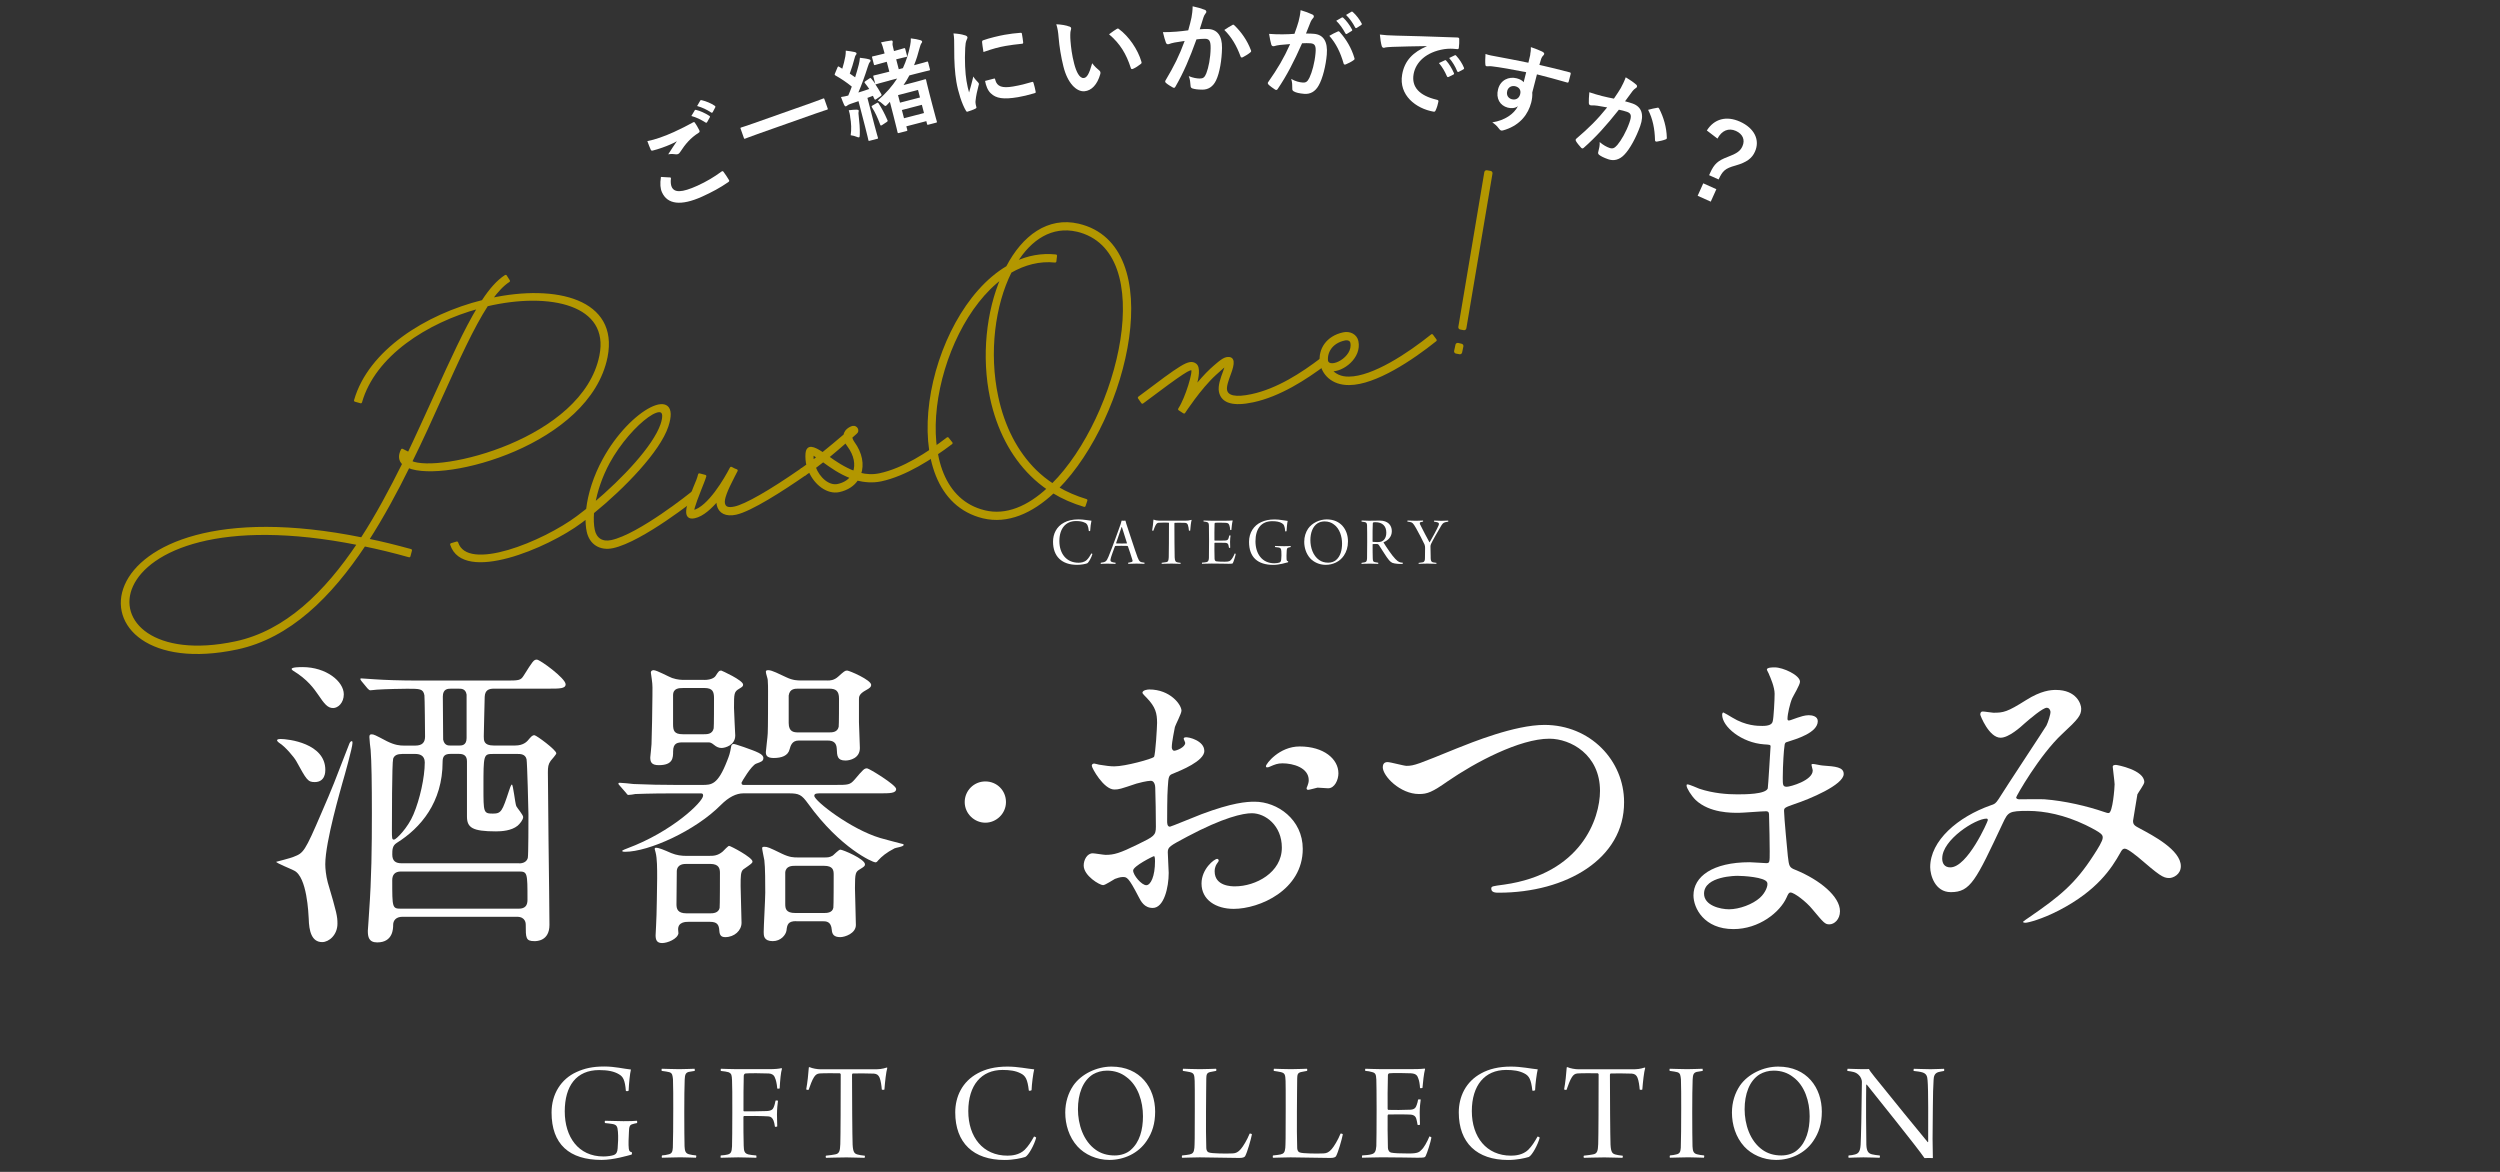 <?xml version="1.0" encoding="UTF-8"?>
<svg id="_レイヤー_2" data-name="レイヤー 2" xmlns="http://www.w3.org/2000/svg" width="544" height="255" xmlns:xlink="http://www.w3.org/1999/xlink" viewBox="0 0 544 255">
  <rect x="0" y="0" width="544" height="255" fill="#333333" stroke="none"/>
  <defs>
    <style>
      .cls-1 {
        fill: none;
      }

      .cls-2, .cls-3 {
        fill: #b39700;
        stroke: #b39700;
        stroke-linecap: round;
        stroke-linejoin: round;
      }

      .cls-4 {
        clip-path: url(#clippath);
      }

      .cls-5 {
        fill: #fff;
      }

      .cls-3 {
        stroke-width: .54px;
      }
    </style>
    <clipPath id="clippath">
      <rect class="cls-1" width="544" height="255"/>
    </clipPath>
  </defs>
  <g id="_画像" data-name="画像">
    <g>
      <g>
        <path class="cls-5" d="M146.72,28.69c1.46-.66,2.85-1.38,4.09-2.06,.19-.11,.31-.07,.4,.08,.29,.42,.62,.95,.95,1.62,.13,.28,.08,.45-.15,.57-1.78,1.14-2.86,2.42-4.02,4.2-.11,.19-.26,.33-.42,.41-.14,.06-.3,.09-.48,.07-.52-.08-1.04-.11-1.69,0,.74-1.15,1.36-2.11,1.88-2.85-.41,.26-1.04,.54-1.44,.72-.82,.37-2.6,1.03-3.84,1.32-.2,.04-.31,0-.42-.24-.22-.48-.44-1.08-.72-1.82,1.69-.33,3.68-1.03,5.87-2.02Zm-.99,9.9c.23,.02,.29,.11,.26,.32-.09,.6-.02,1.36,.17,1.76,.57,1.26,2.15,1.3,5.6-.26,1.94-.88,3.69-1.93,5.17-3.03,.25-.19,.38-.17,.5,0,.27,.34,.94,1.34,1.21,1.82,.1,.17,.02,.31-.21,.46-1.71,1.18-3.49,2.15-5.66,3.13-4.63,2.09-7.55,1.66-8.72-.94-.37-.82-.46-1.82-.23-3.35,.64,.03,1.26,.06,1.9,.11Zm5.44-14.58c.06-.12,.15-.14,.32-.09,.84,.2,1.92,.68,2.87,1.29,.13,.08,.18,.18,.08,.35l-.56,1c-.1,.16-.2,.19-.37,.09-1.02-.65-2-1.12-3.07-1.41l.73-1.22Zm1.2-2.11c.08-.13,.15-.14,.32-.1,.99,.23,2.08,.7,2.83,1.21,.13,.08,.21,.2,.1,.39l-.52,.98c-.11,.19-.23,.18-.37,.09-.93-.62-1.91-1.09-3.04-1.4l.68-1.17Z"/>
        <path class="cls-5" d="M164.79,29.19c-1.87,.66-2.5,.93-2.62,.97-.21,.07-.24,.06-.3-.13l-.71-2.01c-.07-.19-.05-.21,.15-.29,.12-.04,.78-.23,2.65-.89l12.51-4.42c1.87-.66,2.5-.93,2.62-.97,.21-.07,.24-.06,.3,.13l.71,2.01c.07,.19,.05,.21-.16,.29-.12,.04-.78,.23-2.65,.89l-12.51,4.42Z"/>
        <path class="cls-5" d="M193.52,17.54c-2.04,.53-2.69,.74-2.84,.78-.11,.03-.15,.04-.2,.03,.44,.66,.88,1.38,1.3,2.14,.09,.18,.07,.28-.16,.43l-.94,.65c-.27,.18-.32,.15-.43-.07l-.3-.65-1.2,.45,1.51,5.84c.51,1.96,.74,2.67,.77,2.78,.06,.21,.04,.24-.17,.29l-1.62,.42c-.21,.06-.24,.04-.29-.17-.03-.13-.17-.84-.68-2.8l-1.46-5.65-1.67,.57c-.36,.12-.62,.25-.77,.38-.11,.1-.17,.13-.3,.17-.15,.04-.27-.07-.37-.27-.22-.49-.46-1.08-.7-1.75,.59-.08,1.04-.18,1.58-.32,.29-.64,.53-1.3,.77-1.95-1.1-.9-2.31-1.72-3.56-2.42-.11-.06-.15-.12-.16-.16-.02-.08,.02-.17,.08-.32l.52-1.25c.12-.26,.17-.29,.37-.16l.68,.42c.26-.84,.51-1.79,.67-2.7,.08-.48,.09-.77,.09-1.23,.68,.07,1.39,.19,1.97,.31,.22,.06,.33,.14,.37,.27,.03,.13-.03,.24-.12,.33-.14,.15-.19,.3-.27,.62-.35,1.29-.64,2.28-1.08,3.46l1.17,.81c.29-.92,.55-1.83,.79-2.75,.12-.51,.21-.96,.25-1.5,.64,.08,1.38,.16,1.97,.33,.22,.06,.3,.1,.33,.23,.04,.15,0,.25-.15,.4-.17,.2-.25,.43-.44,1-.65,2.06-1.37,4.02-2.05,5.6,.78-.23,1.58-.5,2.37-.77-.3-.45-.61-.87-.95-1.28-.13-.17-.11-.27,.12-.42l.87-.59c.21-.15,.27-.11,.4,.03,.3,.35,.57,.71,.86,1.12l-.4-1.53c-.06-.21-.04-.24,.17-.29,.15-.04,.82-.17,2.87-.7l.43-.11-.56-2.15-.4,.11c-1.53,.4-2.01,.57-2.12,.59-.21,.05-.24,.04-.29-.17l-.37-1.43c-.06-.21-.04-.24,.17-.29,.11-.03,.61-.11,2.14-.51l.4-.11-.05-.19c-.3-1.15-.46-1.7-.73-2.22,.79-.18,1.38-.29,2.13-.39,.21-.06,.37,.02,.4,.15,.04,.17,0,.29-.02,.46-.04,.21,.03,.54,.21,1.26l.1,.4h.04c1.51-.4,1.97-.57,2.1-.6,.23-.06,.26-.04,.32,.17l.37,1.43c.06,.21,.04,.24-.19,.3-.13,.03-.61,.11-2.12,.5h-.04s.56,2.16,.56,2.16l.9-.23c.74-1.6,1.25-3.26,1.58-4.94,.12-.6,.15-.99,.15-1.54,.73,.08,1.58,.23,2.08,.39,.2,.06,.33,.14,.37,.29,.03,.13,0,.23-.15,.38-.13,.21-.22,.38-.38,.99-.35,1.38-.75,2.63-1.22,3.79,1.98-.51,2.65-.73,2.78-.77,.21-.05,.24-.04,.29,.17l.37,1.43c.06,.23,.04,.26-.17,.32-.13,.03-.82,.17-2.82,.69l-1.47,.38c-.36,.71-.79,1.41-1.27,2.1l2.49-.65c1.36-.35,1.99-.56,2.14-.6,.21-.06,.24-.04,.29,.17,.04,.15,.16,.8,.74,3.04l.58,2.24c.77,2.96,.97,3.57,1,3.7,.06,.21,.04,.24-.17,.29l-1.66,.43c-.21,.06-.24,.04-.3-.17l-.15-.6-4.35,1.13,.19,.72c.06,.23,.04,.26-.19,.32l-1.6,.41c-.23,.06-.26,.04-.32-.19-.03-.11-.15-.74-.89-3.61l-.77-2.98c-.16,.18-.32,.35-.48,.51-.2,.21-.32,.36-.42,.38-.15,.04-.29-.06-.56-.33-.37-.36-.76-.64-1.18-.85,1.8-1.56,3.16-3.14,4.22-4.78l-1.64,.42Zm-8.52,7.8c-.08-.48-.15-.85-.31-1.35,.66-.08,1.33-.14,1.72-.13,.27,0,.41,.08,.43,.16,.03,.11,.03,.2-.02,.35-.04,.12-.02,.46,.03,.83,.15,1.21,.29,2.79,.24,4.1-.01,.39-.04,.55-.17,.59-.11,.03-.28-.02-.54-.13-.33-.14-.8-.27-1.27-.33,.18-1.25,.14-2.63-.13-4.08Zm5.77-2.91c.24-.13,.28-.14,.4,.05,.68,1.03,1.3,2.21,1.91,3.6,.1,.2,.14,.28-.13,.47l-.97,.64c-.29,.19-.37,.16-.45-.07-.55-1.5-1.12-2.73-1.79-3.76-.12-.2-.11-.27,.12-.4l.91-.53Zm4.64-1.73l.43,1.64,4.35-1.13-.43-1.64-4.35,1.13Zm5.65,3.9l-.46-1.79-4.35,1.13,.46,1.79,4.35-1.13Z"/>
        <path class="cls-5" d="M209.92,7.66c.4,.13,.55,.24,.59,.44,.03,.15,0,.22-.22,.71-.15,.43-.21,.75-.26,1.63-.15,2.79,0,5.51,.28,7.16,.18,1.06,.34,1.77,.56,2.52,.29-1.08,.56-1.86,.93-3.48,.27,.51,.61,.81,.99,1.24,.08,.1,.19,.21,.21,.3,.03,.15,0,.25-.05,.37-.31,1.21-.56,2.22-.68,3.49-.02,.14,0,.38,.05,.68,.04,.26,.12,.43,.15,.6,.03,.15-.05,.25-.23,.33-.52,.24-1.1,.48-1.72,.65-.15,.05-.25-.05-.32-.19-.87-1.42-1.72-4.11-2.09-6.3-.33-1.95-.49-4.36-.47-7.24,0-1.65,0-2.39-.16-3.3,1.02,.07,1.75,.17,2.46,.41Zm3.79,1.52c-.02-.26,.03-.34,.24-.42,1.24-.46,3.64-1.02,4.64-1.19,1.3-.22,2.31-.35,3.23-.41,.46-.06,.51-.02,.55,.2,.11,.65,.21,1.24,.27,1.85,.01,.2-.04,.3-.24,.31-1.32,.13-2.45,.28-3.56,.47-1.45,.25-2.84,.62-4.84,1.33-.18-1.22-.28-1.76-.3-2.14Zm2.59,7.91c.17-.05,.23,.05,.27,.29,.38,1.48,1.52,1.84,3.88,1.44,1.63-.28,2.67-.56,4.1-.98,.21-.06,.26-.04,.35,.23,.14,.45,.35,1.28,.45,1.84,.04,.26,.05,.28-.31,.39-1.45,.42-2.48,.67-3.5,.84-3.21,.54-4.8,.28-5.95-.84-.66-.6-1.06-1.67-1.24-2.69l1.95-.51Z"/>
        <path class="cls-5" d="M232.7,5.76c.2,.07,.37,.21,.38,.37,.01,.13-.04,.36-.12,.63-.07,.27-.1,1.22-.02,2.17,.12,1.4,.29,2.98,.81,4.97,.45,1.71,1.14,3.15,2.06,3.08,.7-.06,1.19-.87,1.85-3.22,.55,.73,1.07,1.19,1.54,1.57,.28,.22,.3,.48,.22,.8-.65,2.3-1.91,3.6-3.45,3.73-1.71,.14-3.67-1.73-4.57-5.39-.52-2.05-.88-4.32-1.05-6.34-.1-1.21-.2-1.86-.5-2.85,1.06,.05,2.16,.22,2.84,.5Zm10.29,.55c.08-.05,.17-.1,.23-.11,.09,0,.16,.03,.25,.11,2.14,1.57,4.14,4.45,4.91,7.15,.09,.28-.04,.38-.2,.5-.54,.42-1.06,.77-1.64,1.02-.26,.11-.42,.06-.48-.2-1-3.07-2.31-5.26-4.73-7.32,.79-.59,1.31-.95,1.65-1.15Z"/>
        <path class="cls-5" d="M259.27,3.81c.12-.66,.24-1.52,.25-2.44,1.14,.26,1.75,.42,2.63,.76,.22,.07,.35,.25,.35,.45,0,.11-.05,.22-.16,.33-.22,.28-.34,.52-.45,.83-.3,.9-.53,1.71-.83,2.63,.6-.06,1.26-.07,1.72-.06,2.07,.03,3.17,1.45,3.13,4.12-.04,2.6-.52,5.47-1.29,7.05-.66,1.4-1.72,2.04-3,2.03-1.06-.01-1.69-.11-2.17-.27-.26-.09-.39-.29-.39-.62-.06-.71-.09-1.32-.39-2.05,.98,.39,1.73,.51,2.41,.52,.73,0,1.06-.25,1.42-1.15,.48-1.23,.9-3.31,.93-5.44,.02-1.56-.26-2.05-1.23-2.06-.53,0-1.21,.05-1.85,.13-1.51,4.2-2.81,7.22-4.57,10.28-.14,.28-.31,.33-.57,.19-.39-.2-1.24-.74-1.5-.99-.11-.11-.17-.2-.17-.33,0-.07,.02-.15,.09-.24,1.8-3.03,2.98-5.35,4.15-8.57-.86,.12-1.57,.24-2.16,.34-.57,.1-.93,.23-1.22,.33-.31,.11-.57,.06-.7-.3-.19-.51-.42-1.3-.65-2.28,.97,.01,1.94-.04,2.91-.11,.93-.08,1.74-.17,2.6-.29,.37-1.25,.53-2.02,.7-2.76Zm8.93,1.6c.16-.09,.26-.04,.42,.12,1.48,1.43,2.79,3.27,3.58,5.4,.09,.2,.06,.31-.09,.44-.38,.35-1.22,.86-1.67,1.08-.22,.11-.44,.08-.5-.18-.85-2.32-1.97-4.23-3.53-5.75,.56-.37,1.2-.8,1.8-1.1Z"/>
        <path class="cls-5" d="M282.58,4.62c.17-.65,.35-1.49,.43-2.41,1.12,.34,1.72,.55,2.57,.95,.21,.08,.33,.27,.31,.47,0,.11-.06,.21-.18,.32-.24,.27-.37,.5-.51,.79-.36,.87-.65,1.67-1.02,2.56,.6-.02,1.26,.02,1.76,.06,2.04,.18,3.01,1.69,2.77,4.5-.2,2.37-.89,5.24-1.78,6.76-.76,1.35-1.86,1.91-3.14,1.8-1.05-.09-1.79-.26-2.25-.53-.25-.13-.37-.32-.34-.65,0-.71,0-1.32-.24-2.07,.95,.55,1.79,.73,2.47,.79,.72,.06,1.07-.17,1.5-1.04,.57-1.19,1.14-3.23,1.33-5.38,.13-1.53-.11-2.04-1.08-2.12-.53-.04-1.21-.04-1.85,0-1.81,4.08-3.32,7-5.29,9.92-.16,.27-.34,.3-.59,.15-.38-.23-1.19-.83-1.43-1.09-.1-.12-.16-.21-.15-.34,0-.07,.04-.15,.11-.23,2.02-2.89,3.36-5.12,4.75-8.24-.87,.06-1.58,.13-2.18,.19-.58,.06-.94,.16-1.24,.25-.32,.08-.58,.02-.68-.34-.15-.52-.33-1.33-.48-2.32,.96,.08,1.93,.1,2.91,.1,.93,0,1.75-.05,2.61-.11,.46-1.22,.68-1.97,.9-2.7Zm8.55,2.22c.16-.07,.27-.02,.41,.15,1.37,1.53,2.55,3.46,3.18,5.64,.07,.21,.04,.31-.13,.43-.4,.32-1.28,.77-1.74,.95-.23,.09-.45,.05-.49-.22-.68-2.38-1.65-4.36-3.1-5.99,.58-.33,1.25-.71,1.87-.96Zm.86-3.02c.12-.08,.2-.05,.33,.07,.63,.58,1.35,1.53,1.88,2.52,.08,.14,.07,.25-.1,.34l-.98,.6c-.16,.1-.27,.07-.37-.1-.57-1.06-1.2-1.96-1.99-2.73l1.23-.71Zm2.07-1.26c.14-.08,.2-.05,.33,.07,.76,.68,1.47,1.63,1.89,2.44,.08,.14,.09,.27-.1,.39l-.94,.6c-.19,.12-.29,.04-.37-.1-.51-.99-1.14-1.89-1.97-2.71l1.16-.69Z"/>
        <path class="cls-5" d="M310.49,10.03c-2.73,.04-5.13,.09-7.53,.17-.86,.05-1.08,.06-1.43,.11-.16,.04-.33,.12-.51,.09-.15-.03-.3-.19-.36-.4-.18-.63-.29-1.43-.4-2.48,1.11,.15,1.78,.17,3.51,.23,2.73,.07,7.63,.18,13.35,.41,.33,.01,.42,.16,.41,.32,.02,.52,0,1.34-.09,1.95-.04,.26-.19,.3-.47,.25-1.03-.11-1.74-.12-2.73,.02-3.9,.62-6.19,2.84-6.64,5.44-.48,2.8,1.25,4.66,4.98,5.55,.35,.06,.46,.17,.42,.41-.1,.56-.32,1.31-.56,1.82-.12,.31-.23,.43-.49,.38-3.82-.66-7.62-3.57-6.84-8.08,.53-3.08,2.43-4.89,5.35-6.15v-.04Zm3.9,3.08c.12-.07,.21-.03,.32,.1,.58,.64,1.21,1.64,1.66,2.68,.06,.15,.05,.25-.12,.34l-1.03,.51c-.17,.08-.28,.04-.36-.13-.48-1.11-1.03-2.05-1.75-2.89l1.29-.6Zm2.17-1.08c.15-.06,.21-.03,.32,.1,.7,.75,1.33,1.75,1.67,2.59,.06,.14,.06,.28-.13,.38l-.98,.52c-.2,.1-.29,.02-.36-.13-.42-1.03-.98-1.98-1.74-2.87l1.22-.59Z"/>
        <path class="cls-5" d="M332.97,11.87c.12-.63,.15-.94,.15-1.62,.94,.32,1.93,.71,2.41,.95,.35,.16,.54,.37,.49,.56-.04,.17-.14,.26-.32,.44-.1,.11-.22,.31-.33,.57-.09,.27-.17,.55-.4,1.35,2.32,.52,4.52,1.07,6.56,1.61,.26,.07,.29,.12,.24,.4-.12,.54-.26,1.09-.42,1.62-.06,.23-.18,.27-.43,.18-2.2-.64-4.26-1.19-6.48-1.75-.34,1.3-.7,2.66-1.02,3.96,.06,.63-.05,1.49-.23,2.19-.65,2.47-2.32,4.78-5.59,5.88-.42,.14-.75,.24-.94,.19-.19-.05-.39-.26-.55-.49-.38-.53-.89-.96-1.39-1.28,2.78-.45,4.74-1.85,5.59-3.54-.59,.5-1.52,.51-2.22,.33-1.68-.44-2.64-1.99-2.1-4.03,.52-1.98,2.33-2.8,4.05-2.35,.64,.17,1.24,.46,1.51,.85,.2-.75,.36-1.47,.55-2.18-2.72-.55-5.79-1.09-7.53-1.29-.48-.06-.88,.04-1.07,0-.21-.06-.28-.16-.28-.39-.06-.47-.03-1.37,.03-2.29,.77,.29,1.47,.38,2.62,.6,1.33,.23,4.12,.79,6.71,1.31,.15-.67,.29-1.2,.42-1.78Zm-4.99,7.91c-.25,.94,.22,1.6,.98,1.81,.79,.21,1.58-.11,1.83-1.09,.23-.87-.2-1.51-1.05-1.73-.66-.17-1.52,.08-1.77,1.01Z"/>
        <path class="cls-5" d="M352.74,19.05c.32-.59,.71-1.36,1.02-2.23,1,.61,1.53,.96,2.25,1.57,.19,.14,.25,.35,.18,.53-.04,.1-.11,.19-.26,.26-.3,.2-.49,.39-.69,.64-.57,.75-1.05,1.45-1.63,2.22,.58,.14,1.21,.34,1.65,.49,1.95,.69,2.54,2.39,1.65,4.9-.87,2.45-2.25,5.02-3.48,6.26-1.07,1.11-2.29,1.38-3.49,.96-1-.35-1.57-.65-1.97-.96-.22-.17-.28-.4-.17-.71,.17-.69,.34-1.28,.29-2.07,.81,.68,1.48,1.04,2.12,1.27,.68,.24,1.08,.1,1.72-.63,.85-1.01,1.92-2.84,2.63-4.86,.52-1.47,.41-2.02-.5-2.35-.5-.18-1.16-.34-1.79-.47-2.78,3.5-4.98,5.94-7.62,8.27-.22,.22-.4,.21-.6,0-.31-.32-.94-1.1-1.11-1.42-.07-.14-.1-.25-.06-.37,.02-.06,.07-.14,.16-.2,2.68-2.29,4.54-4.11,6.68-6.78-.85-.16-1.56-.27-2.16-.37-.58-.09-.95-.08-1.26-.07-.33,0-.56-.13-.57-.5-.02-.54,.02-1.37,.11-2.36,.91,.32,1.85,.58,2.79,.83,.9,.23,1.7,.39,2.56,.56,.75-1.06,1.15-1.74,1.55-2.39Zm7.95,4.38c.17-.03,.26,.05,.36,.24,.94,1.83,1.59,4,1.65,6.26,.02,.22-.04,.31-.23,.39-.47,.21-1.43,.42-1.92,.49-.24,.03-.44-.06-.42-.33-.06-2.47-.5-4.64-1.5-6.58,.64-.17,1.39-.37,2.05-.46Z"/>
        <path class="cls-5" d="M373.48,41.17l-1.22,2.71-2.85-1.28,1.22-2.71,2.85,1.28Zm-2.07-12.78c1.59-2.52,4.24-3.25,7.21-1.92,3.13,1.41,4.41,3.99,3.25,6.55-.63,1.41-1.76,2.3-4.22,3-2.29,.63-2.82,1.17-3.68,3.03l-2.07-.93,.22-.48c.89-1.99,1.72-2.7,3.79-3.48,2.1-.79,2.79-1.32,3.25-2.35,.61-1.37,.06-2.65-1.43-3.32-1.58-.71-3.07-.1-4.01,1.67l-2.32-1.77Z"/>
      </g>
      <g class="cls-4">
        <g>
          <path class="cls-5" d="M236.08,113.75c-.54-.28-1.15-.37-1.93-.37-2.25,0-3.63,1.62-3.63,4.36s1.55,4.71,4.15,4.71c.46,0,1.24-.06,1.82-.61,.4-.4,.66-.81,.99-1.41,.05-.01,.21,.06,.23,.12-.2,.75-.8,1.85-1.15,2.04-.44,.14-1.26,.32-2.2,.32-3.29,0-5.22-1.81-5.22-5.04,0-1.67,.73-3.26,2.39-4.15,.81-.44,1.82-.7,3.14-.7,1.12,0,2.11,.23,2.83,.29-.11,.43-.26,1.56-.28,2.2-.05,.06-.29,.09-.29,.03-.14-1.16-.34-1.55-.86-1.81Z"/>
          <path class="cls-5" d="M241.21,121.13c.89-2.14,2.3-6.14,2.65-7.1,.09-.28,.17-.55,.2-.74,.06,0,.21,.02,.43,.02,.24,0,.37-.02,.41-.02,.03,.14,.11,.4,.18,.67,.32,.92,2,6.15,2.46,7.33,.41,.96,.49,1.03,1.5,1.15,.03,.05,.02,.21-.03,.25-.38-.02-1.22-.05-1.7-.05-.61,0-1.44,.02-1.81,.05-.02-.03-.03-.2,0-.25,.29-.05,.55-.08,.75-.15,.23-.11,.23-.23,.17-.41-.17-.66-.72-2.2-.99-3.01-.02,0-.09-.08-.12-.08-.15-.02-.49-.02-1.32-.02-.93,0-1.1,0-1.27,.02-.05,0-.11,.06-.12,.11-.29,.78-.9,2.4-.95,2.82-.03,.26-.05,.5,.44,.61,.18,.05,.34,.09,.66,.12,.03,.03,0,.21-.03,.25-.34,0-1.07-.05-1.74-.05s-1.15,.05-1.44,.05c-.05-.02-.05-.21,0-.25,1.04-.14,1.21-.24,1.67-1.32Zm2.85-6.44c-.26,.7-.96,2.8-1.19,3.47,0,.06,.02,.08,.06,.09,.14,.02,.49,.02,1.22,.02,.37,0,.93,0,1.04-.02,.02,0,.05-.05,.03-.09-.34-1.09-.87-2.79-1.1-3.49-.02,0-.06,0-.06,.02Z"/>
          <path class="cls-5" d="M256.87,122.69c-.47,0-1.3-.05-1.9-.05-.98,0-1.73,.05-2.17,.05-.05-.06-.05-.2,0-.23,.44-.05,.78-.09,.98-.14,.44-.08,.5-.38,.54-1.09,.03-.67,.05-4.94,.05-7.39,0-.05-.06-.11-.09-.11-.29-.02-1.81-.02-2.13,.02-.28,.01-.46,.15-.61,.4-.2,.31-.4,.86-.57,1.33-.03,.03-.23,0-.26-.05,.12-.63,.24-1.73,.28-2.33,0,0,.05-.05,.08-.03,.29,.14,.81,.23,1.19,.23h5.63c.55,0,.87-.03,1.35-.18,.02,0,.06,.02,.06,.03-.14,.46-.25,1.49-.31,2.3-.02,.05-.26,.05-.28,0-.03-.4-.11-.93-.23-1.24-.12-.29-.29-.41-.6-.44-.57-.03-1.93-.03-2.25-.01-.05,.01-.08,.09-.08,.14,0,2.17,.03,6.6,.06,7.39,.05,.86,.21,.96,.54,1.06,.23,.06,.38,.08,.75,.12,.03,.03,.02,.21-.03,.23Z"/>
          <path class="cls-5" d="M261.92,113.26c.35,0,.9,.05,1.73,.05h2.92c.57,0,1.32-.02,1.61-.06,.02,.02,.05,.03,.05,.05-.14,.49-.23,1.44-.28,2.01-.05,.03-.21,.05-.26,.01-.03-.46-.09-.78-.17-.98-.11-.34-.23-.55-.8-.58-.38-.03-2.04-.05-2.28,0-.11,.01-.15,.14-.15,.21-.03,.66-.05,3.2-.03,3.54,0,.06,.03,.12,.06,.12,.38,.03,1.93,.01,2.37-.02,.46-.03,.57-.26,.66-.54,.06-.17,.11-.35,.14-.54,.05-.03,.25-.03,.28,0-.05,.28-.11,.87-.11,1.38,0,.6,.03,.98,.03,1.27-.05,.06-.23,.06-.26,.02-.05-.28-.06-.35-.11-.54s-.12-.49-.61-.54c-.41-.03-1.96-.03-2.37-.02-.05,0-.08,.11-.08,.12-.02,.41,0,2.48,.03,3.38,.02,.35,.18,.5,.35,.54,.31,.06,.87,.09,1.87,.09s1.12-.17,1.33-.38c.26-.23,.6-.83,.84-1.42,.03-.01,.18,.06,.21,.11-.06,.43-.44,1.64-.61,1.97-.09,.15-.15,.17-.9,.17-.92,0-1.59-.05-3.72-.05-.98,0-1.45,.05-2.1,.05-.03-.03-.03-.2,0-.25,.4-.03,.72-.05,.98-.12,.35-.09,.47-.28,.52-.87,.02-.37,.03-2.13,.03-3.87,0-1.45-.02-2.86-.03-3.17-.03-.57-.09-.7-.47-.8-.18-.06-.4-.09-.69-.12-.05-.05-.03-.2,.02-.23Z"/>
          <path class="cls-5" d="M280.27,122.35c-.41,.11-1.91,.57-3.18,.57-3.41,0-5.3-1.65-5.3-5.02,0-1.96,1.01-3.55,2.65-4.29,.84-.38,1.7-.58,2.94-.58,1.13,0,2.05,.25,2.82,.32-.11,.41-.21,1.5-.25,2.23-.05,.06-.21,.08-.29,.03-.09-1.13-.29-1.52-.73-1.76-.5-.31-1.18-.44-2.1-.44-2.4,0-3.64,1.67-3.64,4.38s1.44,4.78,4.1,4.78c.43,0,.89-.08,1.09-.15,.28-.11,.38-.31,.41-.7,.05-.47,.08-1.25,.03-1.76-.05-.58-.14-.75-.61-.83-.25-.05-.38-.05-.75-.09-.05-.03-.05-.21,0-.24,.55,0,1.25,.05,1.94,.05,.73,0,1.09-.02,1.44-.05,.03,.05,.03,.21,0,.24-.23,.05-.37,.08-.49,.12-.29,.08-.35,.28-.37,.86-.03,.51-.06,1.35-.02,1.71,.05,.28,.06,.32,.34,.41,.02,.05,0,.2-.03,.21Z"/>
          <path class="cls-5" d="M285.1,121.49c-.9-1-1.3-2.33-1.3-3.6,0-1.1,.32-2.07,.84-2.85,.86-1.24,2.49-2.02,4.06-2.02,3.05,0,4.62,2.25,4.62,4.78,0,1.25-.31,2.23-.9,3.11-.89,1.32-2.4,2-3.95,2-1.36,0-2.6-.58-3.37-1.42Zm5.63,.37c.95-.81,1.3-2.14,1.3-3.57,0-1.56-.52-3.26-1.76-4.16-.55-.43-1.22-.67-2.05-.67-.57,0-1.06,.15-1.47,.38-1.12,.69-1.61,2.13-1.61,3.7s.55,3.37,1.91,4.32c.52,.37,1.18,.58,1.97,.58,.67,0,1.29-.21,1.7-.58Z"/>
          <path class="cls-5" d="M296.31,113.26c.37,0,1.15,.05,1.58,.05,.95,0,1.65-.03,2.37-.03,1.74,0,2.6,1.01,2.6,2.3s-.89,2.04-1.77,2.4c-.03,.03-.03,.08-.02,.09,.52,.86,1.84,2.85,2.57,3.57,.69,.69,.92,.75,1.62,.81,.02,.05-.02,.21-.05,.25-.61,.05-1.74-.02-2.25-.23-.23-.11-.47-.29-.7-.57-.58-.64-1.61-2.43-2.19-3.26-.11-.18-.25-.26-.37-.26-.21-.02-.77,.01-.96,.01-.03,0-.06,.06-.06,.09,0,.86,0,2.37,.03,3,.02,.64,.12,.75,.41,.83,.23,.06,.47,.09,.78,.14,.05,.05,.03,.2-.02,.25-.25,0-1.06-.05-1.79-.05-1.04,0-1.58,.05-1.79,.05-.06-.02-.06-.21,0-.23,.31-.05,.55-.08,.7-.12,.35-.09,.44-.29,.47-.86,.02-.43,.03-2.68,.03-3.52,0-1.01,0-3.06-.03-3.67-.02-.4-.12-.63-.49-.69-.18-.05-.46-.09-.7-.11-.03-.03-.02-.21,.02-.23Zm2.49,.43s-.08,.12-.08,.18c-.05,.44-.05,2.5-.05,3.96,0,.03,.05,.08,.06,.08,.55,.06,1.45,.09,1.84-.06,.47-.18,1.09-.69,1.09-1.94,0-1.41-.8-2.28-2.4-2.28-.14,0-.34,.02-.46,.06Z"/>
          <path class="cls-5" d="M311.31,121.33c.02,.61,.08,.93,.54,1.04,.23,.05,.32,.06,.72,.11,.02,.05,0,.2-.03,.21-.34,0-1.18-.05-1.93-.05-.87,0-1.44,.05-1.9,.05-.05-.03-.03-.18,0-.21,.35-.03,.63-.08,.86-.12,.43-.09,.49-.43,.5-.9,.02-.72,.02-1.59,.03-2.23,0-.21-.03-.55-.12-.74-.34-.75-1.25-2.51-1.84-3.55-.66-1.15-.81-1.22-1.22-1.33-.2-.06-.38-.06-.66-.11-.03-.05-.02-.18,.02-.23,.46,0,1.1,.05,1.87,.05,.55,0,1.29-.03,1.48-.05,.06,.03,.06,.2,.02,.23-.14,.02-.37,.08-.49,.11-.23,.06-.29,.18-.14,.52,.41,.86,1.71,3.32,2.02,3.86h.06c.52-.9,1.59-2.82,1.94-3.67,.15-.4,.08-.6-.35-.69-.2-.05-.34-.06-.64-.12-.05-.05-.03-.21,.03-.23,.4,.02,1.04,.05,1.53,.05,.6,0,.96-.03,1.52-.05,.03,.03,.03,.2,0,.23-.15,.03-.43,.08-.63,.12-.49,.11-.7,.44-.98,.92-.63,1.04-1.87,3.24-2.13,3.83-.08,.14-.12,.38-.12,.52l.05,2.45Z"/>
        </g>
        <g>
          <path class="cls-5" d="M63.92,186.43c2.11-.82,2.38-1.02,6.05-9.59,2.45-5.64,2.79-6.6,6.05-15.03,.14-.34,.34-.54,.54-.54,.14,0,.14,.27,.14,.41,0,.95-1.77,7.28-2.18,8.64-.27,1.09-3.74,12.78-3.74,17.75,0,.88,.14,2.45,.54,3.94,1.97,6.66,2.11,7.41,2.11,8.98,0,2.45-1.84,4.01-3.33,4.01-2.31,0-2.86-2.45-2.92-5.1-.07-1.02-.34-9.11-3.2-10.47-.61-.34-3.88-1.63-3.88-1.9,0,0,3.2-.82,3.81-1.09Zm-2.92-25.63c1.77,0,9.79,.95,9.79,6.73,0,.41,0,2.65-2.31,2.65-1.5,0-1.77-.48-4.01-4.56-.48-.88-2.45-3.2-3.67-3.94-.27-.2-.61-.48-.48-.68,.07-.14,.41-.2,.68-.2Zm4.83-15.64c5.17,0,8.98,3.13,8.98,5.92,0,1.9-1.29,2.99-2.31,2.99-1.22,0-1.9-.88-3.33-2.99-.82-1.16-2.18-3.2-5.44-5.17-.07-.07-.27-.2-.27-.34,0-.41,1.84-.41,2.38-.41Zm21.76,54.33c-1.43,0-2.04,.82-2.04,1.77,0,.75,0,3.81-3.47,3.81-1.84,0-2.04-1.22-2.04-2.52,0-.27,.27-3.54,.27-4.01,.54-7.55,.61-14.01,.61-21.62,0-6.39-.07-11.22-.27-13.73-.07-.41-.27-2.31-.27-2.79,0-.41,.07-.61,.48-.61,.48,0,.75,.14,3.33,1.5,1.77,.88,2.86,.95,3.67,.95h2.52c1.56,0,2.11-.75,2.11-1.97,0-.88-.07-8.63-.14-8.97-.27-1.43-.95-1.43-3.74-1.43-.82,0-4.76,.07-6.6,.2-.2,0-1.16,.14-1.43,.14-.2,0-.34-.14-.61-.41l-1.29-1.56q-.27-.34-.27-.48c0-.14,.14-.14,.2-.14,.48,0,2.52,.2,2.99,.2,1.97,.14,5.51,.27,9.38,.27h18.83c3.13,0,3.47,0,4.15-1.09,1.97-3.13,2.18-3.47,2.86-3.47s6.26,4.08,6.26,5.37c0,.95-1.29,.95-3.67,.95h-11.9c-1.09,0-1.97,.27-2.04,1.77,0,.61-.2,7.48-.2,8.63,0,.88,0,1.97,2.11,1.97h4.76c1.7,0,2.45-.82,2.65-1.02,.82-.95,1.02-1.22,1.5-1.22,.41,0,4.76,3.2,4.76,3.94,0,.27-1.02,1.36-1.22,1.63-.54,.75-.61,1.36-.61,2.52,0,2.18,.14,12.58,.14,14.96,.07,2.86,.2,18.15,.2,18.22,0,3.54-2.79,3.54-3.26,3.54-1.9,0-1.9-.68-1.9-3.6,0-.2,0-1.7-1.9-1.7h-24.89Zm-.14-35.42c-.82,0-1.63,.2-1.9,1.02-.27,.95-.27,13.67-.27,15.43,0,1.97,0,2.18,.48,2.18,.41,0,2.99-2.52,4.22-5.51,1.36-3.2,2.45-8.02,2.45-11.29,0-1.63-1.29-1.84-2.04-1.84h-2.92Zm25.5,23.8c.27,0,1.56,0,1.9-1.16,.14-.54,.14-8.43,.14-9.52,0-.88-.27-11.29-.41-11.97-.27-1.16-1.36-1.16-1.97-1.16h-5.3c-2.11,0-2.11,.14-2.11,7.34,0,5.37,0,5.64,2.04,5.64,1.84,0,2.04-.48,3.54-5.03,.14-.41,.41-1.29,.61-1.29,.27,0,.68,4.01,.95,4.69,.14,.34,1.5,1.9,1.5,2.38,0,.61-.75,1.5-1.22,1.9-1.36,1.09-3.47,1.22-4.69,1.22-5.17,0-6.32-.82-6.32-3.26v-11.97c0-1.16-.61-1.63-1.7-1.63h-1.9c-1.22,0-1.7,.48-1.7,1.7,0,8.84-4.76,14.41-10,17.68-.95,.61-.95,1.5-.95,2.52,0,1.43,.75,1.9,2.04,1.9h25.57Zm-25.7,1.77c-1.36,0-1.9,.75-1.9,1.9,0,5.98,0,6.19,1.9,6.19h25.63c1.43,0,1.9-.75,1.9-1.9,0-5.92,0-6.19-1.9-6.19h-25.63Zm10.81-39.78c-.54,0-1.7,0-1.7,1.7,0,.88,.07,9.25,.07,9.38,.27,1.29,1.09,1.29,1.63,1.29h1.84c.54,0,1.63,0,1.63-1.63v-9.45c-.2-1.29-1.16-1.29-1.63-1.29h-1.84Z"/>
          <path class="cls-5" d="M161.77,172.63q-2.38,0-4.9,2.52c-5.58,5.64-15.71,10.2-20.87,10.2-.2,0-.61,0-.61-.2,0-.14,.95-.48,1.09-.54,9.72-3.6,16.52-10.13,16.52-11.49,0-.48-.27-.48-.61-.48h-5.58c-5.98,0-7.96,.14-8.57,.14-.27,.07-1.22,.2-1.5,.2-.2,0-.34-.2-.54-.48l-1.36-1.56c-.27-.27-.27-.34-.27-.41,0-.14,.07-.2,.27-.2,.41,0,2.52,.2,2.99,.27,3.33,.14,6.12,.2,9.31,.2h5.64c2.04,0,3.4,0,5.44-5.24,.48-1.22,.61-1.56,.88-3.13,.07-.41,.27-.54,.61-.54,.14,0,.34,.07,2.18,.68,2.86,1.02,4.22,1.5,4.22,2.38,0,.68-.48,.82-1.56,1.22-1.02,.34-3.2,4.01-3.2,4.15,0,.48,.27,.48,.61,.48h19.65c2.99,0,3.33,0,4.35-1.16,1.9-2.24,2.11-2.45,2.72-2.45,.41,0,6.32,3.6,6.32,4.49,0,.95-1.36,.95-3.6,.95h-12.78c-.82,0-1.43,0-1.43,.54,0,1.09,7.96,7.28,14.35,9.18,.75,.2,3.94,1.09,4.56,1.22,.27,.07,.54,.07,.54,.27,0,.41-1.7,.61-1.97,.75-1.84,.95-2.79,1.77-3.6,2.65-.2,.27-.34,.41-.61,.41-.48,0-7.55-2.99-14.62-12.78-1.43-1.97-1.97-2.24-4.22-2.24h-9.86Zm-8.5-24.68c1.16,0,2.11-.34,2.45-.88,.61-.95,.75-1.16,1.22-1.16,.07,0,4.76,2.11,4.76,3.06,0,.34-.14,.48-.82,.88-1.16,.68-1.16,1.02-1.16,4.21,0,.95,.27,5.64,.27,5.98,0,2.11-2.18,2.72-2.99,2.72-.61,0-1.16-.27-1.63-.68-.61-.48-.82-.54-1.29-.54h-5.37c-1.22,0-2.24,.07-2.24,1.97,0,1.36,0,2.99-3.13,2.99-1.63,0-1.84-.75-1.84-1.7,0-.07,.27-2.52,.27-2.86,.07-1.22,.2-8.77,.2-10.54,0-1.5,.07-2.18-.14-3.6,0-.27-.2-1.16-.2-1.43,0-.48,.41-.54,.61-.54,.68,0,3.4,1.5,4.01,1.7,1.22,.41,2.04,.41,2.72,.41h4.28Zm1.22,38.28c.68,0,1.7,0,2.79-.95,.2-.2,1.16-1.22,1.36-1.22,.34,0,5.1,2.52,5.1,3.4,0,.34-.2,.48-1.97,1.7-.61,.48-.61,1.5-.61,3.67,0,1.29,.2,6.8,.2,7.96,0,1.7-1.56,3.13-3.54,3.13-.82,0-1.22-.34-1.29-1.36-.07-1.36-.48-1.97-2.04-1.97h-4.69c-.54,0-2.24,0-2.24,1.63,0,.27,.07,.75,.07,.88-.2,1.22-2.38,2.11-3.54,2.11s-1.43-.68-1.43-1.7c0-.07,.2-3.74,.2-4.42,0-.48,.14-5.44,.14-8.02,0-2.11,0-4.28-.34-5.58,0-.14-.2-.61-.2-.75s.07-.27,.27-.27c.68,0,1.77,.48,3.33,1.16,1.16,.48,2.24,.61,3.33,.61h5.1Zm-5.92-36.51c-.75,0-2.11,0-2.11,1.56v6.25c0,1.43,.2,2.24,2.11,2.24h4.62c.68,0,1.84,0,2.11-1.29,.07-.27,.07-5.78,.07-6.53,0-1.43-.27-2.24-2.11-2.24h-4.69Zm5.98,49.02c.48,0,1.77,0,2.04-1.16,.07-.34,.07-7,.07-7.62,0-.95-.2-1.97-2.11-1.97h-5.17c-.54,0-1.97,0-2.11,1.5,0,.2-.07,6.66-.07,7.28,0,.95,.2,1.97,2.18,1.97h5.17Zm18.7,1.7c-1.77,0-1.97,.75-2.11,2.04-.14,.95-1.22,2.31-2.99,2.31-1.97,0-1.97-1.22-1.97-1.97,0-1.22,.34-7.21,.34-8.57,0-1.7,0-5.64-.2-7.07-.14-.75-.48-2.31-.48-2.65,0-.2,.2-.27,.48-.27,.68,0,1.02,.14,3.81,1.5,1.7,.82,2.58,.82,3.47,.82h5.85c.61,0,1.09,0,1.77-.41,.27-.2,1.29-1.29,1.63-1.29,.54,0,5.37,2.04,5.37,3.2,0,.34-.14,.48-1.02,1.02-1.02,.61-1.16,.75-1.16,4.15,0,1.09,.2,6.73,.2,8.02,0,1.84-2.38,2.65-3.4,2.65-1.36,0-1.77-.61-1.84-1.56-.14-1.9-1.22-1.9-2.11-1.9h-5.64Zm6.8-52.36c.54,0,1.43,0,2.38-.88,1.22-1.09,1.43-1.29,1.9-1.29s5.24,2.04,5.24,3.13c0,.41-.27,.68-1.16,1.16-1.5,.82-1.5,1.43-1.5,1.97v4.96c0,.88,.2,4.83,.2,5.64,0,2.24-2.18,2.72-3.13,2.72-1.77,0-1.84-.95-1.9-2.58-.07-1.29-.75-1.77-1.97-1.77h-6.32c-1.5,0-1.77,1.22-1.97,1.9-.34,1.43-1.77,1.9-3.47,1.9-1.56,0-1.7-.68-1.7-1.29,0-.41,.41-3.47,.41-4.08,.07-.82,.07-7.89,.07-9.11,0-.82,0-1.56-.07-2.52,0-.27-.41-1.36-.41-1.77,0-.27,.2-.34,.54-.34,.82,0,2.31,.82,3.94,1.56,1.43,.68,2.45,.68,3.2,.68h5.71Zm-7,40.32c-.68,0-2.04,0-2.18,1.43v6.87c0,1.02,.14,1.97,2.18,1.97h6.25c.54,0,1.84,0,2.04-1.16,.07-.27,.07-6.53,.07-7.21,0-.95-.14-1.9-2.11-1.9h-6.25Zm.68-38.55c-.75,0-1.9,0-2.11,1.5v5.98c0,1.97,1.16,2.04,2.11,2.04h6.66c.68,0,1.84,0,2.11-1.22,.07-.34,.07-5.3,.07-6.12,0-1.7-.68-2.18-2.18-2.18h-6.66Z"/>
          <path class="cls-5" d="M209.92,174.53c0-2.45,1.97-4.49,4.49-4.49s4.49,1.97,4.49,4.49-2.11,4.49-4.49,4.49-4.49-1.97-4.49-4.49Z"/>
          <path class="cls-5" d="M262.07,163.38c0,2.24-5.17,4.28-6.8,4.96-.95,.34-1.02,.61-1.16,2.99-.14,1.5-.14,7-.14,7.34,0,.41,0,1.22,.61,1.22,.2,0,5.78-2.31,6.87-2.72,6.73-2.52,9.79-2.72,11.56-2.72,4.96,0,10.47,3.88,10.47,10.27,0,8.98-9.45,13.05-15.03,13.05-3.88,0-7-1.97-7-5.51,0-3.2,2.79-5.37,3.4-5.37,.2,0,.34,.2,.34,.34,0,.2-.14,.34-.27,.54-.2,.27-.61,.82-.61,1.84,0,3.26,3.74,3.26,4.42,3.26,4.49,0,10.2-2.99,10.2-8.43,0-4.83-3.6-7.48-6.53-7.48-1.9,0-6.12,.88-14.07,5.1-3.81,2.04-4.22,2.24-4.22,3.4,0,.75,.2,3.81,.2,4.49,0,3.13-1.02,7.62-3.47,7.62-1.84,0-2.58-1.43-3.13-2.52-2.18-4.21-2.52-4.21-3.4-4.21-.61,0-1.29,.27-1.7,.41-.41,.2-2.11,1.36-2.58,1.36-.75,0-4.22-2.04-4.22-4.28,0-1.22,.75-2.65,1.97-2.65,.41,0,2.38,.34,2.79,.34,1.84,0,3.06-.34,7.07-2.31,3.47-1.7,3.88-1.9,3.88-3.81,0-1.56-.07-7.34-.14-8.5,0-.48-.2-1.5-.95-1.5-.82,0-2.72,.48-3.13,.61-3.47,1.16-3.81,1.29-4.83,1.29-2.31,0-4.9-4.69-4.9-5.17,0-.34,.27-.48,.54-.48,.2,0,1.02,.27,1.22,.27,1.22,.2,2.24,.34,3.13,.34,2.45,0,8.23-1.63,8.64-2.04,.34-.48,.68-6.66,.68-7.41,0-2.11-.34-3.47-2.24-5.44-.14-.14-.95-.95-.95-1.09,0-.61,1.09-.75,1.5-.75,4.56,0,7,3.33,7,4.62,0,.61-1.29,3.06-1.43,3.54-.07,.48-.68,3.2-.68,4.42,0,.27,.14,.75,.54,.75,.48,0,2.38-.75,2.38-1.7,0-.14-.34-.82-.34-.95,0-.07,.14-.2,.27-.27,.95-.14,4.22,.82,4.22,2.92Zm-15.5,26.04c0,1.02,1.84,3.2,2.86,3.2,.95,0,1.9-1.9,1.9-5.24,0-.27,0-.95-.2-1.09-.2,0-4.56,2.18-4.56,3.13Zm44.67-21.15c0,1.43-.82,3.26-2.24,3.26-.41,0-1.97-.14-2.31-.14-.34,.07-1.77,.48-2.04,.48-.14,0-.34-.07-.34-.34,0-.14,.2-.48,.2-.54,.14-.41,.27-.75,.27-1.22,0-2.72-3.4-3.67-5.71-3.67-1.09,0-1.7,.27-2.65,.68-.27,.14-.48,.2-.68,.2s-.27-.07-.27-.27c0-.48,2.86-4.28,7.34-4.28,5.24,0,8.43,2.72,8.43,5.85Z"/>
          <path class="cls-5" d="M300.9,166.92c0-.75,.41-1.09,1.02-1.09,.68,0,3.54,.82,4.15,.82,1.7,0,2.58-.41,10.95-3.81,3.26-1.29,12.58-5.1,19.04-5.1,10,0,17.34,7.75,17.34,16.79,.07,12.37-12.65,19.72-27.27,19.72-.61,0-1.63,0-1.63-.88,0-.54,.27-.54,2.79-.88,16.79-2.38,20.87-14.35,20.87-20.4,0-7.89-6.39-11.35-11.02-11.35-6.46,0-16.18,5.17-22.1,9.25-3.4,2.38-4.42,2.79-6.26,2.79-4.08,0-7.89-3.88-7.89-5.85Z"/>
          <path class="cls-5" d="M384.95,146.72c-.07-.2-.48-.88-.48-1.02,0-.48,1.29-.48,1.7-.48,1.84,0,5.51,1.7,5.51,3.13,0,.68-1.5,3.13-1.7,3.6-.48,1.09-1.02,3.47-1.02,4.42,0,.14,0,.41,.27,.41,.2,0,.41-.07,1.9-.61,.61-.2,1.56-.54,2.45-.54,.68,0,1.97,.2,1.97,1.29,0,2.52-4.62,3.88-6.53,4.49-.54,.14-.68,.2-.75,1.22-.07,.2-.34,3.81-.34,6.6,0,1.56,0,1.97,.88,1.97,.75,0,5.64-1.36,5.64-3.54,0-.2-.27-1.02-.27-1.22s.2-.2,.34-.2c.34,0,1.77,.34,2.11,.34,2.79,.2,4.56,.34,4.56,1.84,0,2.38-7.55,5.51-10.67,6.53-2.11,.75-2.31,.82-2.31,1.5,0,1.29,.75,9.11,.82,9.79,.27,2.24,.27,2.52,1.7,3.06,5.3,2.18,9.65,5.78,9.65,8.98,0,1.77-1.22,2.86-2.31,2.86-.95,0-1.22-.34-3.67-3.26-1.36-1.7-4.01-3.67-4.76-3.67-.41,0-.54,.34-.88,1.09-1.43,3.2-5.98,6.87-11.56,6.87-6.39,0-8.7-4.56-8.7-7.34,0-4.08,4.15-7.21,12.24-7.21,.61,0,3.13,.2,3.6,.2,.75,0,.75-.2,.75-2.52,0-1.36-.07-5.92-.14-7.75,0-.61,0-1.02-.68-1.02-.95,0-5.03,.34-5.92,.34-1.56,0-6.32,.07-9.38-2.79-.95-.95-1.97-2.58-1.97-3.13,0-.14,0-.27,.2-.27,.41,0,2.24,.82,2.58,.95,3.06,1.02,6.12,1.22,8.23,1.22,1.63,0,6.19,0,6.66-1.29,.07-.2,.61-9.11,.61-9.18,0-.34-.34-.34-1.43-.41-4.83-.34-9.11-3.81-9.11-6.46,0-.14,.07-.48,.27-.48,.07,0,1.7,.95,1.9,1.09,2.99,1.84,5.58,1.84,6.6,1.84,1.43,0,2.11-.34,2.24-1.02,.2-.68,.41-4.56,.41-5.98s-.88-3.47-1.22-4.22Zm-6.87,43.86c-.14,0-7.28,0-7.28,3.88,0,2.58,3.54,3.4,5.44,3.4,2.24,0,5.17-1.09,6.73-2.52,1.22-1.09,1.84-2.72,1.56-3.33-.48-1.16-5.24-1.43-6.46-1.43Z"/>
          <path class="cls-5" d="M445.4,154c-.88,0-3.74,2.45-4.83,3.4-.88,.82-3.47,3.13-5.24,3.13-2.52,0-4.42-4.83-4.42-5.03,0-.41,.14-.68,.54-.68s1.97,.27,2.31,.27c2.18,0,2.99-.14,7.07-2.72,3.33-2.11,5.44-2.24,6.53-2.24,4.49,0,5.51,3.06,5.51,4.08,0,1.43-.61,2.24-4.15,5.51-4.9,4.56-10,13.53-10,13.8,0,.34,.48,.41,.68,.41,.88,0,4.69-.07,5.51,0,4.42,.34,9.31,1.5,12.85,2.72,.75,.27,.88,.27,1.09,.27,.88,0,1.29-5.58,1.29-6.25,0-.54-.41-3.54-.41-3.81,0-.41,.48-.41,.75-.41,.2,0,6.12,1.09,6.12,3.74,0,.48-1.29,2.24-1.5,2.65,0,.14-.95,5.58-.95,5.78,0,.88,.41,1.09,1.56,1.7,2.65,1.43,8.84,4.62,8.84,8.16,0,1.83-1.7,2.58-2.52,2.58-1.36,0-2.11-.54-6.87-4.62-.14-.07-2.11-1.77-2.79-1.77-.54,0-.75,.48-.95,.82-1.97,3.54-5.1,8.29-13.33,12.58-3.81,1.97-6.8,2.72-7.34,2.72-.07,0-.54,0-.54-.2,0-.07,1.16-.88,1.29-.95,6.73-4.62,10.06-7.34,14.01-13.46,1.02-1.56,2.04-3.2,2.04-3.88,0-.61,0-.95-3.74-2.79-4.56-2.18-8.91-3.06-12.51-3.06-4.22,0-4.35,.27-5.51,2.72-5.85,12.44-7,14.96-11.29,14.96-3.47,0-4.49-3.74-4.49-5.44,0-5.78,6.05-10.95,13.19-13.46,.82-.27,1.02-.34,1.7-1.36,1.56-2.52,10.06-15.37,10.4-15.98,.34-.68,.95-2.52,.88-3.06-.07-.34-.27-.82-.82-.82Zm-22.78,32.77c0,1.16,.54,1.97,1.77,1.97,3.74,0,8.16-10,8.16-10.27,0-.2-.07-.34-.27-.34-2.45,0-9.65,4.62-9.65,8.63Z"/>
        </g>
        <g>
          <path class="cls-5" d="M137.44,251.24c-.85,.22-3.93,1.16-6.54,1.16-7.01,0-10.88-3.4-10.88-10.32,0-4.03,2.08-7.3,5.44-8.81,1.73-.79,3.49-1.2,6.04-1.2,2.33,0,4.21,.5,5.79,.66-.22,.85-.44,3.08-.5,4.59-.09,.13-.44,.16-.6,.06-.19-2.33-.6-3.11-1.51-3.62-1.04-.63-2.42-.91-4.31-.91-4.94,0-7.48,3.43-7.48,8.99s2.96,9.81,8.43,9.81c.88,0,1.82-.16,2.23-.31,.57-.22,.79-.63,.85-1.45,.09-.98,.16-2.58,.06-3.62-.09-1.19-.28-1.54-1.26-1.7-.5-.09-.79-.09-1.54-.19-.09-.06-.09-.44,0-.5,1.13,0,2.58,.09,3.99,.09,1.51,0,2.23-.03,2.96-.09,.06,.09,.06,.44,0,.5-.47,.09-.75,.16-1.01,.25-.6,.16-.72,.57-.75,1.76-.06,1.04-.13,2.77-.03,3.52,.09,.57,.13,.66,.69,.85,.03,.09,0,.41-.06,.44Z"/>
          <path class="cls-5" d="M144.02,232.56c.72,0,2.23,.09,3.81,.09s2.61-.09,3.3-.09c.06,.09,.09,.38,.03,.47-.5,.09-1.04,.16-1.32,.22-.69,.22-.79,.63-.85,1.7-.06,1.2-.09,4.34-.09,7.04,0,3.4,.03,6.42,.06,7.45,.06,.91,.13,1.51,.97,1.73,.41,.13,.98,.19,1.54,.25,.09,.09,.03,.44-.03,.5-.88,0-1.98-.09-3.4-.09-1.82,0-2.45,.09-3.99,.09-.09-.09-.06-.41,0-.5,.47-.03,1.04-.12,1.38-.22,.79-.16,.91-.6,.98-1.45,.06-.91,.09-5.66,.09-8.52,0-2.55,0-4.94-.06-6.38-.09-.72-.09-1.35-.79-1.54-.35-.09-.88-.19-1.64-.28-.09-.06-.06-.41,0-.47Z"/>
          <path class="cls-5" d="M156.85,232.56c.53,0,1.79,.09,3.55,.09h6.86c1.48,0,2.23-.09,2.77-.22,.06,0,.09,.06,.13,.12-.25,.75-.41,2.49-.5,4.28-.03,.06-.47,.09-.53,.03-.09-1.13-.31-1.95-.5-2.33-.19-.6-.69-.91-1.32-.94-.98-.06-4.59-.09-5.09,0-.25,.03-.38,.31-.38,.54-.06,1.32-.06,5.44-.06,7.58,0,.06,.09,.12,.16,.12,.75,0,3.9,0,4.81-.06,1.13-.03,1.45-.41,1.6-.82,.19-.41,.31-.98,.41-1.45,.06-.06,.5-.03,.53,.03-.09,.63-.22,1.82-.22,2.99,0,.97,.06,1.92,.06,2.58-.03,.09-.44,.12-.5,.09-.09-.66-.19-1.01-.31-1.35-.22-.57-.6-.88-1.07-.91-1.1-.09-4.75-.13-5.35-.09-.06,0-.13,.16-.13,.19,0,1.92,0,4.88,.06,6.29,.03,1.16,.16,1.67,1.04,1.89,.44,.09,.88,.16,1.7,.22,.03,.09,.06,.41,0,.5-1.01,0-2.3-.09-3.93-.09s-2.7,.09-3.81,.09c-.06-.06-.03-.44,0-.5,.66-.06,1.07-.09,1.45-.19,.82-.19,.94-.63,1.01-1.79,.03-1.07,.06-3.87,.06-7.39s0-6.07-.06-7.01c-.06-1.04-.06-1.42-.75-1.73-.41-.12-.85-.19-1.67-.28-.06-.03-.06-.44,0-.47Z"/>
          <path class="cls-5" d="M188.11,251.94c-.98,0-2.67-.09-3.9-.09-2.01,0-3.55,.09-4.47,.09-.09-.13-.09-.41,0-.47,.91-.09,1.6-.19,2.01-.28,.91-.16,1.04-.79,1.1-2.23,.06-1.38,.09-10.16,.09-15.19,0-.09-.13-.22-.19-.22-.6-.03-3.71-.03-4.37,.03-.57,.03-.94,.31-1.26,.82-.41,.63-.82,1.76-1.16,2.74-.06,.06-.47,0-.53-.09,.25-1.29,.5-3.55,.57-4.78,0,0,.09-.09,.16-.06,.6,.28,1.67,.47,2.45,.47h11.57c1.13,0,1.79-.06,2.77-.38,.03,0,.13,.03,.13,.06-.28,.94-.5,3.05-.63,4.72-.03,.09-.53,.09-.57,0-.06-.82-.22-1.92-.47-2.55-.25-.6-.6-.85-1.23-.91-1.16-.06-3.96-.06-4.62-.03-.09,.03-.16,.19-.16,.28,0,4.47,.06,13.55,.13,15.19,.09,1.76,.44,1.98,1.1,2.17,.47,.13,.79,.16,1.54,.25,.06,.06,.03,.44-.06,.47Z"/>
          <path class="cls-5" d="M222.11,233.57c-1.1-.57-2.36-.75-3.96-.75-4.62,0-7.45,3.33-7.45,8.96s3.18,9.69,8.52,9.69c.94,0,2.55-.13,3.74-1.26,.82-.82,1.35-1.67,2.04-2.89,.09-.03,.44,.13,.47,.25-.41,1.54-1.64,3.81-2.36,4.18-.91,.28-2.58,.66-4.53,.66-6.76,0-10.72-3.71-10.72-10.35,0-3.43,1.51-6.7,4.91-8.52,1.67-.91,3.74-1.45,6.45-1.45,2.3,0,4.34,.47,5.82,.6-.22,.88-.53,3.21-.57,4.53-.09,.12-.6,.19-.6,.06-.28-2.39-.69-3.18-1.76-3.71Z"/>
          <path class="cls-5" d="M234.47,249.48c-1.86-2.04-2.67-4.78-2.67-7.39,0-2.26,.66-4.25,1.73-5.85,1.76-2.55,5.13-4.15,8.33-4.15,6.26,0,9.5,4.62,9.5,9.81,0,2.58-.63,4.59-1.86,6.38-1.82,2.71-4.94,4.12-8.11,4.12-2.8,0-5.35-1.2-6.92-2.92Zm11.57,.75c1.95-1.67,2.67-4.4,2.67-7.33,0-3.21-1.07-6.7-3.62-8.55-1.13-.88-2.52-1.38-4.21-1.38-1.16,0-2.17,.31-3.02,.79-2.3,1.42-3.3,4.37-3.3,7.61s1.13,6.92,3.93,8.87c1.07,.75,2.42,1.19,4.06,1.19,1.38,0,2.64-.44,3.49-1.19Z"/>
          <path class="cls-5" d="M257.46,232.56c.72,0,1.73,.09,3.65,.09,1.67,0,2.89-.09,3.49-.09,.09,.03,.13,.44,0,.47-.63,.12-.91,.16-1.29,.25-.75,.19-.79,.6-.82,1.38-.03,.91-.03,4.43-.06,7.08-.03,2.83,0,6.64,.06,8.11,.03,.5,.25,.82,.53,.91,.63,.28,3.99,.28,5.25,.22,.66-.03,1.16-.28,1.73-.94,.5-.57,1.35-1.95,1.92-3.36,.09-.06,.47,.03,.5,.16-.22,1.13-1.01,3.9-1.48,4.75-.16,.22-.47,.38-1.26,.38-1.76,0-7.04-.13-8.62-.13-1.35,0-3.08,.09-3.84,.09-.06-.06-.06-.41,0-.5,.75-.09,1.2-.12,1.64-.22,.66-.16,.94-.41,1.04-1.42,.06-.85,.09-1.92,.09-8.65,0-3.33,0-5.16-.03-5.94-.06-1.35-.13-1.7-1.07-1.92-.38-.09-1.1-.19-1.48-.25-.06-.03-.03-.44,.03-.47Z"/>
          <path class="cls-5" d="M277.24,232.56c.72,0,1.73,.09,3.65,.09,1.67,0,2.89-.09,3.49-.09,.09,.03,.13,.44,0,.47-.63,.12-.91,.16-1.29,.25-.75,.19-.79,.6-.82,1.38-.03,.91-.03,4.43-.06,7.08-.03,2.83,0,6.64,.06,8.11,.03,.5,.25,.82,.53,.91,.63,.28,3.99,.28,5.25,.22,.66-.03,1.16-.28,1.73-.94,.5-.57,1.35-1.95,1.92-3.36,.09-.06,.47,.03,.5,.16-.22,1.13-1.01,3.9-1.48,4.75-.16,.22-.47,.38-1.26,.38-1.76,0-7.04-.13-8.62-.13-1.35,0-3.08,.09-3.84,.09-.06-.06-.06-.41,0-.5,.75-.09,1.2-.12,1.64-.22,.66-.16,.94-.41,1.04-1.42,.06-.85,.09-1.92,.09-8.65,0-3.33,0-5.16-.03-5.94-.06-1.35-.13-1.7-1.07-1.92-.38-.09-1.1-.19-1.48-.25-.06-.03-.03-.44,.03-.47Z"/>
          <path class="cls-5" d="M297.15,232.56c.72,0,1.86,.09,3.55,.09h6.01c1.16,0,2.7-.03,3.3-.13,.03,.03,.09,.06,.09,.09-.28,1.01-.47,2.96-.57,4.12-.09,.06-.44,.09-.53,.03-.06-.94-.19-1.6-.35-2.01-.22-.69-.47-1.13-1.64-1.2-.79-.06-4.18-.09-4.69,0-.22,.03-.31,.28-.31,.44-.06,1.35-.09,6.57-.06,7.26,0,.13,.06,.25,.13,.25,.79,.06,3.96,.03,4.87-.03,.94-.06,1.16-.53,1.35-1.1,.13-.35,.22-.72,.28-1.1,.09-.06,.5-.06,.57,0-.09,.57-.22,1.79-.22,2.83,0,1.23,.06,2.01,.06,2.61-.09,.13-.47,.13-.53,.03-.09-.57-.13-.72-.22-1.1-.09-.38-.25-1.01-1.26-1.1-.85-.06-4.03-.06-4.87-.03-.09,0-.16,.22-.16,.25-.03,.85,0,5.09,.06,6.95,.03,.72,.38,1.04,.72,1.1,.63,.13,1.79,.19,3.84,.19s2.3-.35,2.74-.79c.53-.47,1.23-1.7,1.73-2.92,.06-.03,.38,.13,.44,.22-.13,.88-.91,3.37-1.26,4.06-.19,.31-.31,.35-1.86,.35-1.89,0-3.27-.09-7.64-.09-2.01,0-2.99,.09-4.31,.09-.06-.06-.06-.41,0-.5,.82-.06,1.48-.09,2.01-.25,.72-.19,.98-.57,1.07-1.79,.03-.75,.06-4.37,.06-7.96,0-2.99-.03-5.88-.06-6.51-.06-1.16-.19-1.45-.97-1.64-.38-.13-.82-.19-1.42-.25-.09-.09-.06-.41,.03-.47Z"/>
          <path class="cls-5" d="M331.68,233.57c-1.1-.57-2.36-.75-3.96-.75-4.62,0-7.45,3.33-7.45,8.96s3.18,9.69,8.52,9.69c.94,0,2.55-.13,3.74-1.26,.82-.82,1.35-1.67,2.04-2.89,.09-.03,.44,.13,.47,.25-.41,1.54-1.64,3.81-2.36,4.18-.91,.28-2.58,.66-4.53,.66-6.76,0-10.72-3.71-10.72-10.35,0-3.43,1.51-6.7,4.91-8.52,1.67-.91,3.74-1.45,6.45-1.45,2.3,0,4.34,.47,5.82,.6-.22,.88-.53,3.21-.57,4.53-.09,.12-.6,.19-.6,.06-.28-2.39-.69-3.18-1.76-3.71Z"/>
          <path class="cls-5" d="M353.03,251.94c-.98,0-2.67-.09-3.9-.09-2.01,0-3.55,.09-4.47,.09-.09-.13-.09-.41,0-.47,.91-.09,1.6-.19,2.01-.28,.91-.16,1.04-.79,1.1-2.23,.06-1.38,.09-10.16,.09-15.19,0-.09-.13-.22-.19-.22-.6-.03-3.71-.03-4.37,.03-.57,.03-.94,.31-1.26,.82-.41,.63-.82,1.76-1.16,2.74-.06,.06-.47,0-.53-.09,.25-1.29,.5-3.55,.57-4.78,0,0,.09-.09,.16-.06,.6,.28,1.67,.47,2.45,.47h11.57c1.13,0,1.79-.06,2.77-.38,.03,0,.13,.03,.13,.06-.28,.94-.5,3.05-.63,4.72-.03,.09-.53,.09-.57,0-.06-.82-.22-1.92-.47-2.55-.25-.6-.6-.85-1.23-.91-1.16-.06-3.96-.06-4.62-.03-.09,.03-.16,.19-.16,.28,0,4.47,.06,13.55,.13,15.19,.09,1.76,.44,1.98,1.1,2.17,.47,.13,.79,.16,1.54,.25,.06,.06,.03,.44-.06,.47Z"/>
          <path class="cls-5" d="M363.35,232.56c.72,0,2.23,.09,3.81,.09s2.61-.09,3.3-.09c.06,.09,.09,.38,.03,.47-.5,.09-1.04,.16-1.32,.22-.69,.22-.79,.63-.85,1.7-.06,1.2-.09,4.34-.09,7.04,0,3.4,.03,6.42,.06,7.45,.06,.91,.13,1.51,.97,1.73,.41,.13,.98,.19,1.54,.25,.09,.09,.03,.44-.03,.5-.88,0-1.98-.09-3.4-.09-1.82,0-2.45,.09-3.99,.09-.09-.09-.06-.41,0-.5,.47-.03,1.04-.12,1.38-.22,.79-.16,.91-.6,.98-1.45,.06-.91,.09-5.66,.09-8.52,0-2.55,0-4.94-.06-6.38-.09-.72-.09-1.35-.79-1.54-.35-.09-.88-.19-1.64-.28-.09-.06-.06-.41,0-.47Z"/>
          <path class="cls-5" d="M379.54,249.48c-1.86-2.04-2.67-4.78-2.67-7.39,0-2.26,.66-4.25,1.73-5.85,1.76-2.55,5.13-4.15,8.33-4.15,6.26,0,9.5,4.62,9.5,9.81,0,2.58-.63,4.59-1.86,6.38-1.82,2.71-4.94,4.12-8.11,4.12-2.8,0-5.35-1.2-6.92-2.92Zm11.57,.75c1.95-1.67,2.67-4.4,2.67-7.33,0-3.21-1.07-6.7-3.62-8.55-1.13-.88-2.52-1.38-4.21-1.38-1.16,0-2.17,.31-3.02,.79-2.3,1.42-3.3,4.37-3.3,7.61s1.13,6.92,3.93,8.87c1.07,.75,2.42,1.19,4.06,1.19,1.38,0,2.64-.44,3.49-1.19Z"/>
          <path class="cls-5" d="M402.06,232.56c.6,0,2.11,.09,3.21,.09,.69,0,1.13,0,1.42-.03,.09,.22,.38,.69,1.19,1.67,3.3,4.12,10.22,12.61,11.6,14.25q.06-.03,.09-.06c0-4.15,.06-11.35-.13-13.4-.06-.91-.25-1.45-1.13-1.73-.53-.16-1.13-.22-1.89-.31-.06-.06-.03-.41,.03-.47,.82,0,2.17,.09,3.65,.09,.94,0,2.55-.09,2.92-.09,.06,.06,.06,.41,0,.47-.57,.09-.85,.16-1.23,.25-.82,.25-1.01,.91-1.04,1.7-.19,2.48-.16,8.71-.22,12.83,0,1.42,.03,3.18,.06,4.18-.35-.03-1.42-.03-1.82,0-1.51-2.26-11.16-14.21-12.55-15.98-.03-.03-.13,0-.13,.03-.06,3.18-.03,11.35,.03,13.05,.06,1.51,.5,1.89,1.23,2.08,.47,.13,1.07,.19,1.67,.25,.09,.06,.06,.47-.03,.5-.6,0-1.98-.09-3.52-.09s-2.58,.09-3.21,.09c-.06-.06-.06-.44,0-.5,.63-.06,.97-.09,1.38-.22,.69-.19,1.13-.54,1.23-2.08,.09-1.48,.22-7.23,.28-13.74,0-.41-.25-1.1-.72-1.51-.66-.63-1.32-.69-2.45-.85-.03-.06,0-.41,.06-.47Z"/>
        </g>
        <g>
          <path class="cls-3" d="M131.94,77.66c-3.81,18.89-35.12,27.23-43.06,23.91-2.66,5.42-5.62,10.85-8.85,15.9,3,.6,6.09,1.38,9.35,2.27l-.33,1.26c-3.42-.96-6.66-1.75-9.77-2.38-7.35,11.07-16.3,20.01-27.72,22.44-37.91,8.06-35.65-36.55,27.17-23.85,3.32-5.12,6.29-10.7,9.07-16.29-.8-.72-.96-1.73-.29-3.01l1.11,.56c-.2,.44-.27,.85-.15,1.17,2.26-4.74,4.38-9.45,6.41-13.89,3.34-7.35,6.38-14.03,9.31-18.87-11.38,3.11-22.76,10.38-25.68,20.61l-1.21-.34c3.06-10.75,15.47-18.54,27.75-21.6,1.64-2.53,3.32-4.42,4.98-5.47l.67,1.05c-1.26,.81-2.56,2.18-3.86,3.99,14.21-3.07,27.54,.24,25.1,12.54Zm-53.96,40.69c-60.21-12.02-62.28,29.04-26.69,21.47,10.9-2.32,19.55-10.79,26.69-21.47Zm27.98-51.96c-3.1,4.77-6.3,11.84-9.94,19.89-2.05,4.55-4.24,9.42-6.63,14.24,6.11,2.86,37.63-4.73,41.3-23.09,2.3-11.33-10.96-14.26-24.73-11.04Z"/>
          <path class="cls-3" d="M151.47,108.23s-11.81,9.44-18.16,10.79c-2.7,.57-4.82-.76-5.38-3.41-.19-.9-.26-1.93-.25-3.02-.42,.34-.86,.63-1.28,.97-7.39,5.53-25.54,13.11-28.18,4.9l1.21-.36c2.2,6.86,18.95-.12,26.25-5.58l2.13-1.64c.37-3.4,1.62-7.28,3.55-10.81,6.01-11.09,16.8-16.25,13.8-7.29-1.79,5.33-9.33,13.18-16.17,18.74-.1,1.41-.06,2.74,.17,3.83,.41,1.94,1.85,2.88,3.89,2.44,6.07-1.29,17.61-10.58,17.61-10.58l.81,1.02Zm-22.23,1.46c6.39-5.37,13.1-12.49,14.75-17.3,2.33-6.98-6.72-.6-11.57,8.25-1.6,2.96-2.7,6.17-3.18,9.05Z"/>
          <path class="cls-3" d="M175.17,103.19c-4.92,3.42-11.85,7.87-15.07,8.55-2.08,.44-3.52-.24-3.87-1.9-.08-.38-.07-.78,.03-1.25-1.58,1.87-3.36,3.54-5.16,3.92-2.37,.5-1.65-2.18,0-6.34,.5-1.15,.92-2.18,1.07-2.9l1.26,.33c-.23,.79-.69,1.88-1.14,3.02-1.36,3.41-1.67,4.71-1.44,4.66,3.36-.71,7.12-7.26,8.17-9.32l.04-.06,.04-.06,.67,.35,.49,.19-.63,1.22c-1.65,3.17-2.35,5.01-2.15,5.96,.2,.95,.91,1.24,2.38,.93,2.37-.5,7.76-3.58,14.62-8.36l.72,1.04Z"/>
          <path class="cls-3" d="M191.69,104.48c-1.8,.38-3.57,.21-5.19-.18-.78,1.21-2.12,2.13-3.92,2.52-2.51,.53-5.18-1.53-6.37-4.34-.35,.22-.69,.49-1.04,.71l-.72-1.04c.43-.29,.86-.63,1.29-.92-.18-.85-.26-1.68-.19-2.54,.17-1.77,1.39-1.38,3.47,0,1.61-1.28,3.16-2.6,4.8-3.99,.17-1.32,1.71-1.75,1.71-1.75h.05c.76-.17,1.26,.81,.66,1.24-.38,.33-.71,.6-1.04,.92,.01,.29,.15,.71,.51,1.23,1.68,2.32,2.1,4.75,1.39,6.79,1.36,.35,2.82,.44,4.33,.12,5.12-1.09,10.47-4.55,14.78-7.85l.81,1.02c-4.4,3.31-10.02,6.93-15.32,8.06Zm-14.83-4.08c.39-.28,.76-.61,1.15-.89-1.23-.88-1.17-.84-1.23-.68-.04,.5-.03,1.05,.08,1.57Zm8.41,3.46c-2.47-.91-4.58-2.44-6.16-3.59l-1.87,1.44c.91,2.43,3.09,4.3,5.08,3.87,1.28-.27,2.29-.88,2.95-1.72Zm-1.21-7.77c-1.33,1.17-2.63,2.29-3.94,3.36,1.58,1.15,3.54,2.47,5.75,3.29,.6-1.61,.25-3.72-1.21-5.69-.27-.34-.44-.65-.6-.96Z"/>
          <path class="cls-3" d="M230.13,106.17c1.92,1.13,4,2.02,6.22,2.69l-.39,1.17c-2.43-.72-4.72-1.72-6.77-2.97-4.71,4.42-9.96,6.72-15.23,5.47-19.9-4.83-12.37-43.98,5.23-54.41,3.48-6.68,8.92-10.71,15.48-9.18,19.45,4.58,10.75,41.75-4.53,57.23Zm-2.04,.19c-1.27-.87-2.53-1.89-3.67-3.03-4.26-4.2-7.26-9.95-8.71-16.72-1.91-9-.84-18.84,2.39-26.26-15.47,11.36-21.84,46.59-3.88,50.95,4.75,1.17,9.56-.94,13.86-4.93Zm6.28-56.21c-5.47-1.26-10.14,1.71-13.37,7,2.7-1.27,5.65-1.84,8.74-1.51l-.14,1.22c-3.44-.36-6.72,.54-9.72,2.26-3.62,7.21-4.98,17.6-2.93,27.22,1.4,6.59,4.25,12.07,8.33,16.11,1.18,1.14,2.44,2.16,3.76,3.01,14.71-14.67,23.59-50.98,5.33-55.32Z"/>
          <path class="cls-3" d="M288.43,79.12c-4.4,3.31-10.02,6.93-15.8,8.16-4.17,.89-6.63,.27-7.12-2.05-.26-1.23,.36-2.95,.87-4.3,.38-1.02,.49-1.44,.5-1.59-.41,.19-1.16,.84-2.48,2.06-3.32,3.03-6.75,8.32-6.75,8.32l-1.03-.67,.07-.12c1.49-2.3,3.27-8.17,2.74-8.56-.52-.33-1.75,.37-10.85,7.21l-.72-1.04c9.35-7.04,10.9-8.16,12.24-7.21,.87,.61,.55,2.81-.16,5.09,1.09-1.37,2.37-2.83,3.61-3.99,.96-.85,2.44-2.25,3.3-2.43,1.71-.36,1.57,1.1,.72,3.36-.51,1.35-1,2.74-.82,3.59,.3,1.42,2.12,1.83,5.63,1.08,5.59-1.19,10.95-4.66,15.25-7.95l.81,1.02Z"/>
          <path class="cls-3" d="M312.36,74.03c-5.04,4.04-13.09,9.47-18.79,9.49-3.66,.04-5.72-2.2-6.1-4.7l-.02-.1c-.3-2.56,1.24-5.36,4.89-6.14,1.42-.3,2.71,.41,2.98,1.69,.74,3.46-3.18,6.47-5.75,6.27,.81,1.02,2.15,1.72,3.97,1.68,5.29-.04,13.01-5.19,18.05-9.24l.76,1.03Zm-23.65,4.53c.61,2.15,6.1-.65,5.39-4.02-.12-.57-.73-.88-1.49-.72-2.89,.61-4.12,2.76-3.9,4.74Z"/>
          <path class="cls-2" d="M316.91,76.45l.29-1.34,.74,.18-.27,1.3-.76-.14Zm.92-5.25l5.65-33.66,.79,.14-5.68,33.67-.76-.14Z"/>
        </g>
      </g>
    </g>
  </g>
</svg>